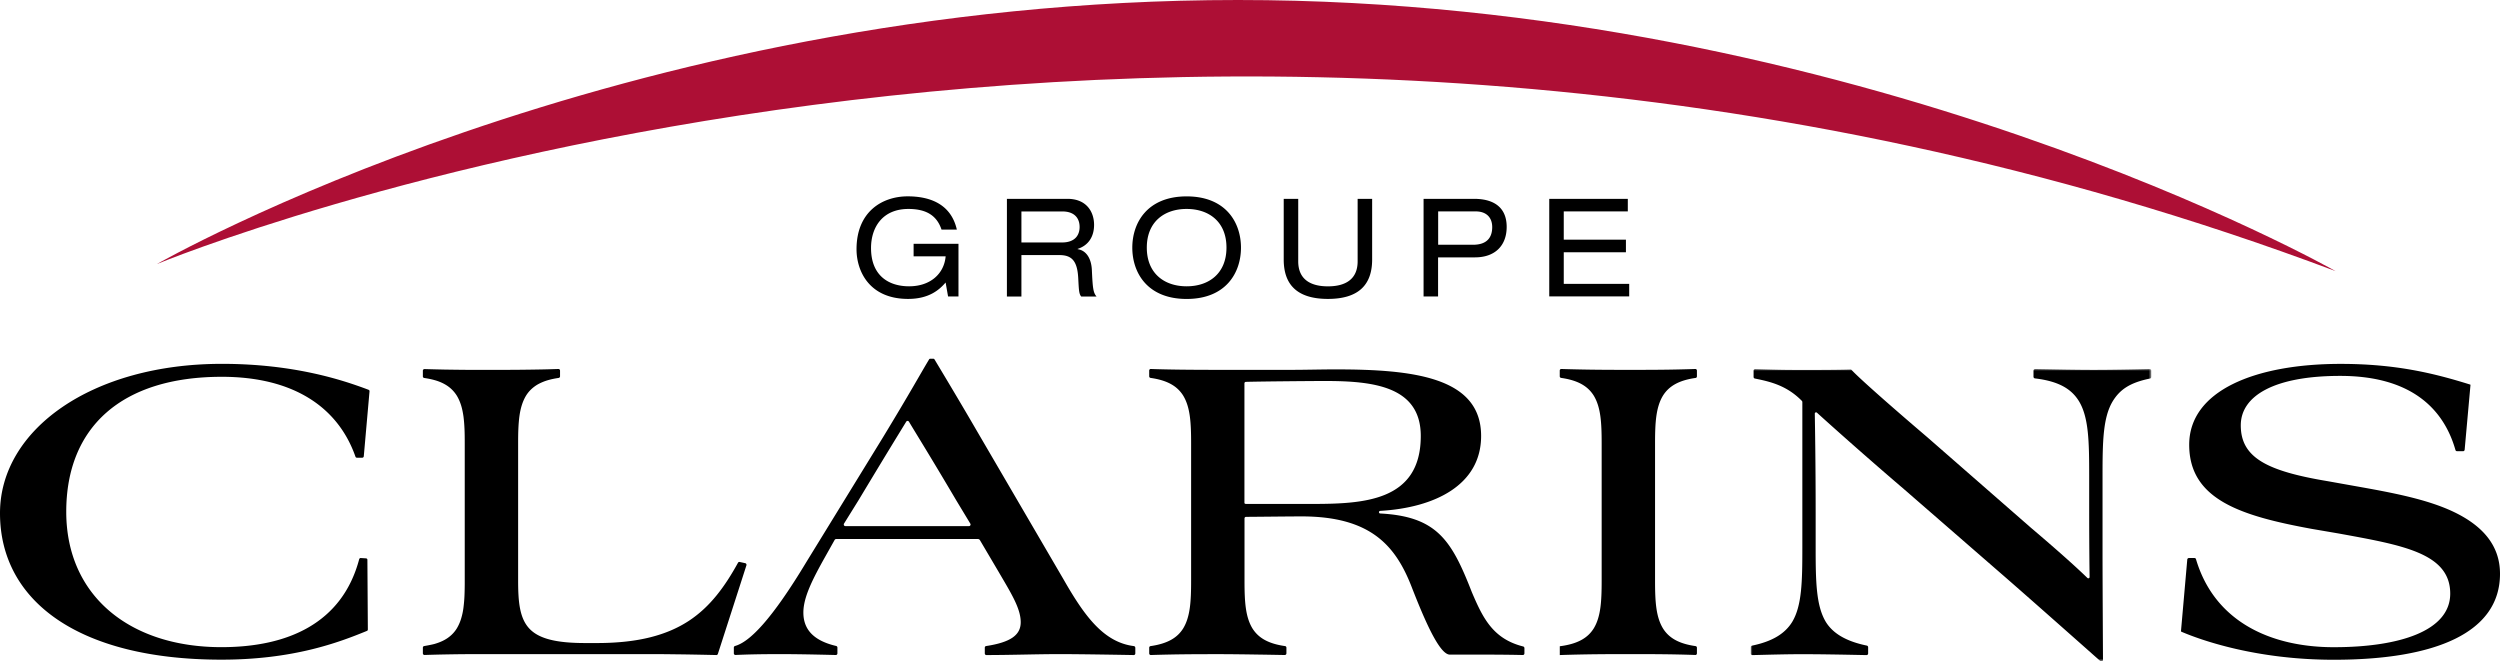 <svg xmlns="http://www.w3.org/2000/svg" xmlns:xlink="http://www.w3.org/1999/xlink" width="669" height="177"><defs><path id="a" d="M0 0h107.185v78.26H0z"/></defs><g fill="none" fill-rule="evenodd"><path fill="#000" d="M98.632 104.31c-7.204-2.73-20.174-6.945-39.251-6.945C24.636 97.365 0 114.932 0 137.32c0 23.621 21.193 39.207 59.26 39.207 19.253 0 31.39-4.601 38.923-7.694.164-.055.252-.209.252-.396l-.12-18.624c0-.231-.154-.374-.374-.396l-1.425-.088c-.198-.011-.351.165-.395.308-4.528 17.072-19 23.544-36.872 23.544-24.515 0-41.52-13.726-41.52-36.235 0-22.63 14.79-36.114 41.64-36.114 19.199 0 31.117 8.167 35.744 21.354.065.187.197.297.383.297h1.47c.208 0 .361-.187.383-.375l1.535-17.369c.022-.176-.044-.33-.252-.429m100.781 46.395-.658-.143-.56-.122-.24-.054a.42.42 0 0 0-.461.198c-1.765 3.203-3.607 6.12-5.712 8.706-2.16 2.664-4.583 4.964-7.478 6.869-2.894 1.893-6.26 3.367-10.295 4.38s-8.738 1.541-14.318 1.541h-3.06c-4.034 0-7.18-.308-9.615-.958-2.445-.649-4.188-1.628-5.427-2.982-1.24-1.354-1.974-3.071-2.401-5.196-.428-2.113-.537-4.634-.537-7.561v-36.73c0-1.398.01-2.686.065-3.908.055-1.21.143-2.344.285-3.39.143-1.046.351-2.026.636-2.928s.647-1.74 1.107-2.51a8.4 8.4 0 0 1 1.426-1.76 9.5 9.5 0 0 1 1.93-1.399 13.5 13.5 0 0 1 2.532-1.023c.867-.253 1.82-.452 2.895-.606a.44.44 0 0 0 .34-.44V99.18c-.022-.44-.428-.44-.428-.44s-1.787.055-2.807.088c-1.195.033-2.51.055-3.969.077-1.458.022-3.07.044-4.857.055s-3.75.022-5.92.022h-4.024c-1.393 0-2.829-.011-4.331-.022-1.502-.022-3.08-.033-4.725-.066a514 514 0 0 1-5.208-.132s-.428.01-.44.43v1.518s-.02.374.385.44c1.042.154 1.984.353 2.84.595q1.43.412 2.533 1.023c.745.407 1.38.87 1.93 1.398a8.8 8.8 0 0 1 1.424 1.761c.46.77.822 1.607 1.108 2.51.285.903.482 1.882.636 2.928.142 1.045.23 2.18.285 3.39s.065 2.51.065 3.908v36.719a89 89 0 0 1-.065 3.907 38 38 0 0 1-.285 3.39 17.4 17.4 0 0 1-.636 2.928 11.8 11.8 0 0 1-1.108 2.51 8.4 8.4 0 0 1-1.425 1.76 9 9 0 0 1-1.93 1.388c-.734.407-1.579.737-2.532 1.023-.856.253-2.862.595-2.862.595s-.35.033-.362.44v1.508c0 .264.22.44.428.44 1.721-.055 3.355-.099 4.923-.132 1.699-.033 3.3-.055 4.846-.077 1.535-.011 3.015-.022 4.43-.022h45.368c2.401 0 4.78.011 6.995.044 2.215.022 4.276.055 6.03.088s3.213.066 4.232.088c.581.011 1.02.022 1.294.033.296-.01.373-.253.395-.297l5.822-18.062 1.83-5.691c.012-.066.044-.44-.34-.54m104.028 22.192c-8.169-1.024-13.278-8.134-18.859-17.886l-23.036-39.46c-5.23-9.026-11.478-19.373-11.478-19.373s-.012-.022-.034-.044c-.076-.12-.153-.132-.372-.132h-.702c-.219 0-.274.077-.35.198-2.424 4.029-4.934 8.663-12.324 20.826l-20.448 33.284c-9.374 15.575-15.24 21.486-19.176 22.565a.46.46 0 0 0-.285.396v1.585c.01.231.197.418.439.418 2.73-.12 5.931-.23 12.126-.23 5.953 0 14.746.241 14.746.241s.395-.022.406-.451v-1.552a.45.45 0 0 0-.33-.418c-6.523-1.52-8.781-4.822-8.781-8.949 0-4.083 2.466-8.904 5.788-14.837l2.533-4.513c.099-.165.198-.32.494-.32h37.891a.65.65 0 0 1 .537.298l5 8.475c3.322 5.69 5.92 9.774 5.92 13.484 0 3.4-2.62 5.371-9.264 6.383-.35.078-.35.419-.35.419v1.53c.01.33.24.462.416.462 6.984-.01 13.376-.253 19.658-.253 6.173 0 19.801.253 19.801.253s.384-.01.406-.44v-1.497c-.011 0 .01-.374-.373-.462m-44.119-32.108h-33.1c-.373-.01-.515-.396-.362-.671l3.892-6.263c7.533-12.526 10.46-17.26 12.74-20.99.187-.297.527-.309.746-.022 2.05 3.434 5.833 9.477 12.641 21.023l3.783 6.263c.143.198.055.638-.34.66m397.236-3.83c-7.028-3.335-16.14-5.074-25.875-6.802l-7.642-1.365c-16.391-2.719-23.408-6.307-23.408-14.97 0-7.914 8.99-13.23 26.61-13.23 18.902 0 27.662 8.729 30.83 19.813.066.209.198.34.472.34h1.59c.219 0 .383-.186.405-.384l1.557-17.303c.011-.078-.01-.132-.11-.154-9.812-3.072-20.02-5.526-34.624-5.526-22.914 0-40.534 7.176-40.534 21.64 0 14.716 13.924 19.042 32.772 22.509l7.269 1.244c16.874 3.093 29.81 5.195 29.81 16.081 0 10.016-13.671 14.342-31.17 14.342-16.522 0-31.84-6.593-36.86-23.544-.055-.187-.187-.32-.417-.32h-1.491a.447.447 0 0 0-.428.42l-1.677 19.085c-.011.1.033.187.142.232 5.307 2.267 20.01 7.484 40.742 7.484 27.345 0 44.481-7.298 44.481-23.004 0-7.815-4.934-13.01-12.444-16.588"/><g transform="translate(468.502 98.74)"><mask id="b" fill="#fff"><use xlink:href="#a"/></mask><path fill="#000" d="M106.745 0c-5.043.12-10.394.23-14.943.23-5.033 0-9.715-.12-15.646-.23-.23 0-.493.143-.493.506v1.552a.45.45 0 0 0 .383.462c6.633.782 9.879 2.984 11.808 6.142 2.588 4.326 2.709 10.765 2.709 19.912v8.905c0 9.433.076 16.015.11 18.161 0 .375-.34.473-.582.286-1.315-1.287-5.57-5.349-15.053-13.384l-27.74-24.237C36.193 8.839 28.453 1.915 26.994.265a.4.4 0 0 0-.306-.133c-3.695.121-8.98.121-12.127.121-4.593 0-6.107 0-13.387-.231a.434.434 0 0 0-.416.43v1.695a.434.434 0 0 0 .328.407c4.167.836 8.541 1.87 12.576 5.966.154.165.154.363.143.373V47.76c0 9.158-.12 15.586-2.708 19.912C9.166 70.819 5.81 72.899.34 74.033a.46.46 0 0 0-.34.407v1.695c0 .231.187.44.45.43 4.966-.121 8.924-.243 13.475-.243 5.065 0 11.062.122 17.092.242a.44.44 0 0 0 .395-.44v-1.65c-.01-.232-.132-.397-.34-.452-5.471-1.123-9.067-3.214-10.997-6.362-2.587-4.326-2.708-10.765-2.708-19.912v-9.4c0-13.252-.186-23.687-.23-26.395 0-.34.383-.44.57-.264.088.088 10.635 9.654 23.299 20.473l25.896 22.51c7.149 6.186 26.369 23.246 26.369 23.246s-.12-.098.307.275c.22.166.68.056.68-.385 0-.198-.121-20.55-.121-28.827V28.574c0-9.158.12-15.586 2.708-19.912 1.93-3.148 4.572-4.997 10-6.108.251-.066.328-.253.34-.451V.484c.01-.297-.166-.484-.44-.484" mask="url(#b)"/></g><path fill="#000" d="M407.597 172.994c-8.124-2.047-10.81-7.683-13.727-14.519l-.735-1.86c-5.043-12.537-9.231-18.436-23.758-19.207-.494-.022-.46-.638-.055-.693 14.615-.848 27.026-6.913 27.026-20.055 0-15.828-18.365-17.81-38.933-17.81-3.936 0-8.004.122-12.072.122h-17.367c-5.185 0-13.66 0-20.03-.232-.242-.01-.428.21-.418.43v1.52c.012.241.132.384.362.439 4.584.65 7.193 2.246 8.76 4.778 1.854 3.092 2.095 7.176 2.095 12.734v36.742c0 5.57-.241 9.642-2.094 12.734-1.557 2.532-4.177 4.117-8.75 4.778a.435.435 0 0 0-.373.407v1.519c0 .341.264.462.428.462 7.313-.23 13.102-.23 18.299-.23 5.548 0 17.564.23 17.564.23s.406-.022.428-.45v-1.509a.43.43 0 0 0-.35-.429c-4.595-.65-7.204-2.246-8.772-4.778-1.853-3.092-2.094-7.176-2.094-12.734v-16.555c-.011-.374.176-.506.438-.517 2.85-.011 11.699-.121 14.835-.121 18.606 0 25.26 7.914 29.57 19.174 3.2 8.167 7.269 17.81 10.097 17.81h5.669c5.877 0 8.957 0 13.891.11.241-.012.395-.199.406-.441V173.4c-.033-.198-.154-.363-.34-.407m-74.117-38.14c-.329-.01-.46-.087-.47-.33v-31.887c0-.308.163-.44.448-.451 4.397-.12 18.146-.231 21.117-.231 12.817 0 25.623 1.365 25.623 14.716 0 17.689-15.646 18.184-29.57 18.184zm120.615 39.99v-1.486c0-.33-.208-.418-.373-.462-4.572-.65-7.18-2.246-8.738-4.777-1.853-3.093-2.094-7.177-2.094-12.735v-36.73c0-5.57.241-9.653 2.094-12.736 1.568-2.542 4.2-4.139 8.804-4.788.164-.033.307-.187.307-.45V99.17c-.011-.253-.197-.44-.417-.43-6.699.232-12.016.232-17.564.232-5.197 0-10.975 0-18.287-.232-.308 0-.44.221-.44.441v1.508a.44.44 0 0 0 .374.44c4.571.65 7.18 2.246 8.749 4.777 1.853 3.094 2.094 7.166 2.094 12.736v36.74c0 5.57-.241 9.654-2.094 12.736-1.6 2.597-4.31 4.204-9.111 4.82v2.356c7.51-.253 13.43-.253 18.726-.253 5.559 0 10.876 0 17.575.231.242.011.395-.242.395-.429M244.47 65.246h12.018v14.086h-2.785l-.658-3.735c-1.721 2.015-4.507 4.392-10.034 4.392-10.472 0-13.805-7.536-13.805-13.286 0-10.098 6.919-14.162 13.696-14.162 5.384 0 11.503 1.686 13.147 8.894h-4.1c-1.207-3.625-3.915-5.52-8.86-5.52-6.92 0-10.001 4.906-10.001 10.46 0 7.393 4.726 10.24 10.187 10.24 5.68 0 9.375-3.362 9.78-8.017h-8.574v-3.352zm39.706-.361c3.806 0 4.727-2.3 4.727-4.13 0-2.485-1.502-4.173-4.617-4.173h-10.955v8.303zM269.45 53.209h16.186c5.242 0 7.139 3.626 7.139 6.955 0 3.188-1.536 5.52-4.398 6.44v.077c2.303.329 3.663 2.487 3.806 5.564.219 4.863.361 6.08 1.25 7.098h-4.102c-.625-.734-.625-1.83-.8-4.973-.253-4.688-1.831-6.111-5.055-6.111H273.33v11.084h-3.882zm48.095 2.705c-5.966 0-10.659 3.44-10.659 10.35 0 6.912 4.693 10.352 10.659 10.352 5.965 0 10.659-3.44 10.659-10.351.01-6.911-4.683-10.35-10.66-10.35m0-3.363c10.517 0 14.541 7.021 14.541 13.724 0 6.692-4.024 13.724-14.54 13.724s-14.54-7.021-14.54-13.724 4.035-13.724 14.54-13.724m25.978.658h3.881v16.724c0 4.72 3.148 6.693 7.95 6.693 4.804 0 7.95-1.972 7.95-6.693V53.21h3.882v16.243c0 6.988-3.881 10.537-11.831 10.537s-11.832-3.549-11.832-10.537zm50.661 12.288c3.849 0 5.132-2.08 5.132-4.72 0-2.487-1.47-4.206-4.43-4.206h-10.034v8.926zM380.959 53.21h13.477c5.746 0 8.75 2.64 8.75 7.503 0 4.906-3.004 8.16-8.498 8.16h-9.858v10.46h-3.882V53.209zm33.621 0h21.021v3.362h-17.14v7.568h16.636v3.363h-16.635v8.455h17.512v3.363H414.58z"/><path fill="#AD0F35" d="M42 70.657s274.13-114.195 583 1.895C625 72.552 497.404 0 331.285 0S42 70.657 42 70.657"/></g></svg>